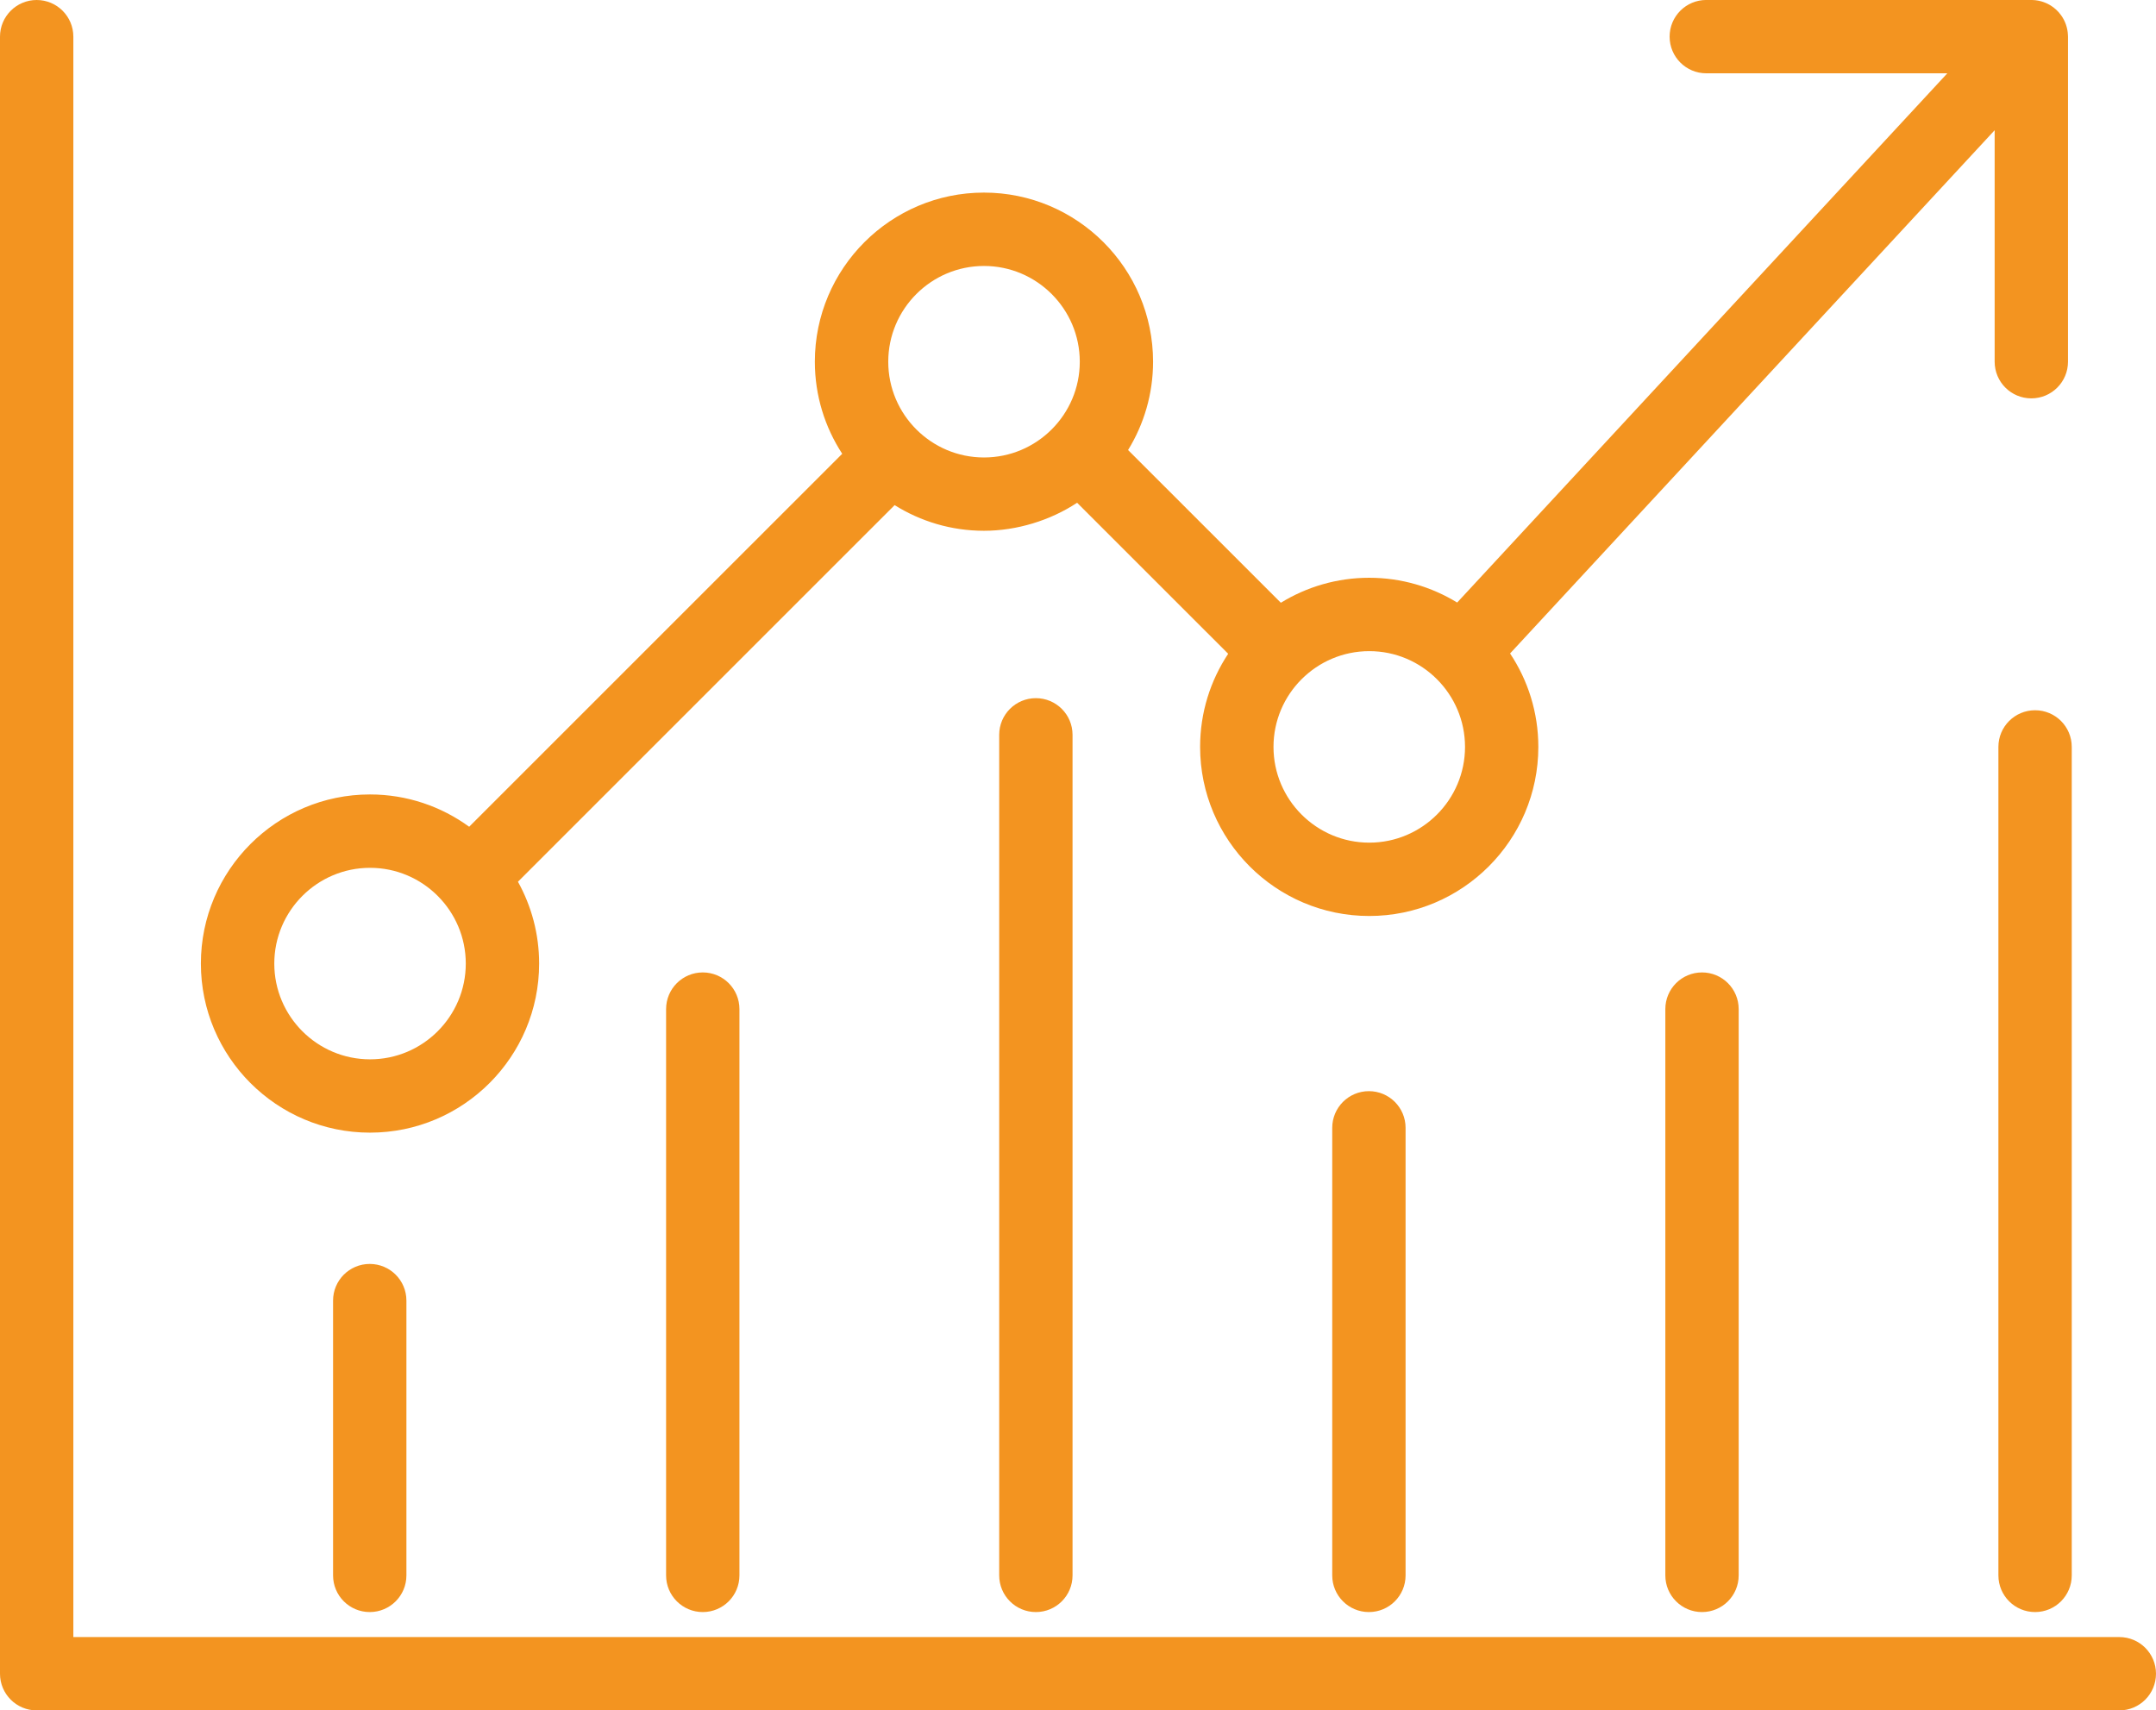 <?xml version="1.0" encoding="UTF-8"?> <svg xmlns="http://www.w3.org/2000/svg" id="Laag_1" viewBox="0 0 581.42 461.29"><defs><style>.cls-1{fill:#f39420;}</style></defs><path class="cls-1" d="M548.81,191.55c-5.46,0-9.89,4.42-9.89,9.89v223.44c0,5.47,4.43,9.89,9.89,9.89s9.89-4.42,9.89-9.89v-223.44c0-5.47-4.43-9.89-9.89-9.89Z"></path><path class="cls-1" d="M449.1,272.15v152.73c0,5.47,4.43,9.89,9.89,9.89s9.89-4.42,9.89-9.89v-152.73c0-5.47-4.43-9.89-9.89-9.89s-9.89,4.42-9.89,9.89Z"></path><path class="cls-1" d="M359.27,304.17v120.71c0,5.47,4.43,9.89,9.89,9.89s9.89-4.42,9.89-9.89v-120.71c0-5.47-4.43-9.89-9.89-9.89s-9.89,4.42-9.89,9.89Z"></path><path class="cls-1" d="M269.46,198.18v226.7c0,5.47,4.43,9.89,9.89,9.89s9.89-4.42,9.89-9.89v-226.7c0-5.47-4.43-9.89-9.89-9.89s-9.89,4.42-9.89,9.89Z"></path><path class="cls-1" d="M179.63,272.15v152.73c0,5.47,4.43,9.89,9.89,9.89s9.89-4.42,9.89-9.89v-152.73c0-5.47-4.43-9.89-9.89-9.89s-9.89,4.42-9.89,9.89Z"></path><path class="cls-1" d="M89.82,350.77v74.11c0,5.47,4.43,9.89,9.89,9.89s9.89-4.42,9.89-9.89v-74.11c0-5.47-4.43-9.89-9.89-9.89s-9.89,4.42-9.89,9.89Z"></path><path class="cls-1" d="M571.53,441.51H19.78V9.89C19.78,4.43,15.35,0,9.89,0S0,4.43,0,9.89v441.51c0,5.47,4.43,9.89,9.89,9.89h561.64c5.46,0,9.89-4.42,9.89-9.89s-4.43-9.89-9.89-9.89Z"></path><path class="cls-1" d="M99.79,305.47c25.15,0,45.6-20.46,45.6-45.6,0-8-2.08-15.52-5.71-22.07l101.58-101.57c7,4.38,15.26,6.92,24.1,6.92s17.9-2.79,25.11-7.56l40.74,40.73c-4.78,7.21-7.57,15.84-7.57,25.12,0,25.14,20.46,45.6,45.61,45.6s45.6-20.46,45.6-45.6c0-9.31-2.81-17.98-7.62-25.2l130.68-141.12v62.43c0,5.47,4.43,9.89,9.89,9.89s9.89-4.42,9.89-9.89V9.89c0-.12-.01-.23-.02-.35,0-.02,0-.05,0-.07-.08-1.98-.74-3.81-1.82-5.32-.01-.01-.02-.03-.03-.04-.18-.25-.37-.49-.58-.73-.02-.02-.04-.04-.05-.06-.2-.23-.42-.45-.64-.66-.01,0-.02-.02-.03-.03-.02-.01-.03-.03-.05-.04-.21-.19-.43-.38-.65-.55-.06-.05-.12-.09-.18-.13-.19-.14-.38-.27-.58-.4-.1-.06-.2-.12-.3-.18-.16-.09-.33-.18-.5-.27-.14-.07-.28-.14-.42-.2-.14-.06-.27-.12-.41-.17-.18-.07-.36-.14-.54-.2-.11-.04-.22-.07-.33-.1-.22-.06-.44-.12-.66-.17-.08-.02-.16-.03-.24-.05-.26-.05-.52-.09-.79-.12-.05,0-.09-.01-.14-.01-.3-.03-.61-.04-.91-.05-.01,0-.02,0-.03,0h-.14c-.09,0-.18,0-.27,0h-87.24c-5.46,0-9.89,4.42-9.89,9.89s4.43,9.89,9.89,9.89h65l-132.18,142.73c-6.92-4.23-15.04-6.68-23.73-6.68s-16.89,2.47-23.82,6.74l-41.2-41.19c4.27-6.94,6.74-15.1,6.74-23.82,0-25.15-20.46-45.61-45.61-45.61s-45.6,20.46-45.6,45.61c0,9.15,2.72,17.68,7.38,24.83l-100.6,100.59c-7.52-5.47-16.76-8.71-26.75-8.71-25.15,0-45.6,20.46-45.6,45.61s20.46,45.6,45.6,45.6ZM395.08,201.44c0,14.24-11.59,25.82-25.82,25.82s-25.83-11.58-25.83-25.82,11.59-25.83,25.83-25.83,25.82,11.59,25.82,25.83ZM265.36,71.73c14.24,0,25.83,11.59,25.83,25.83s-11.59,25.82-25.83,25.82-25.82-11.58-25.82-25.82,11.59-25.83,25.82-25.83ZM99.79,234.05c14.24,0,25.82,11.59,25.82,25.83s-11.59,25.82-25.82,25.82-25.82-11.58-25.82-25.82,11.59-25.83,25.82-25.83Z"></path></svg> 